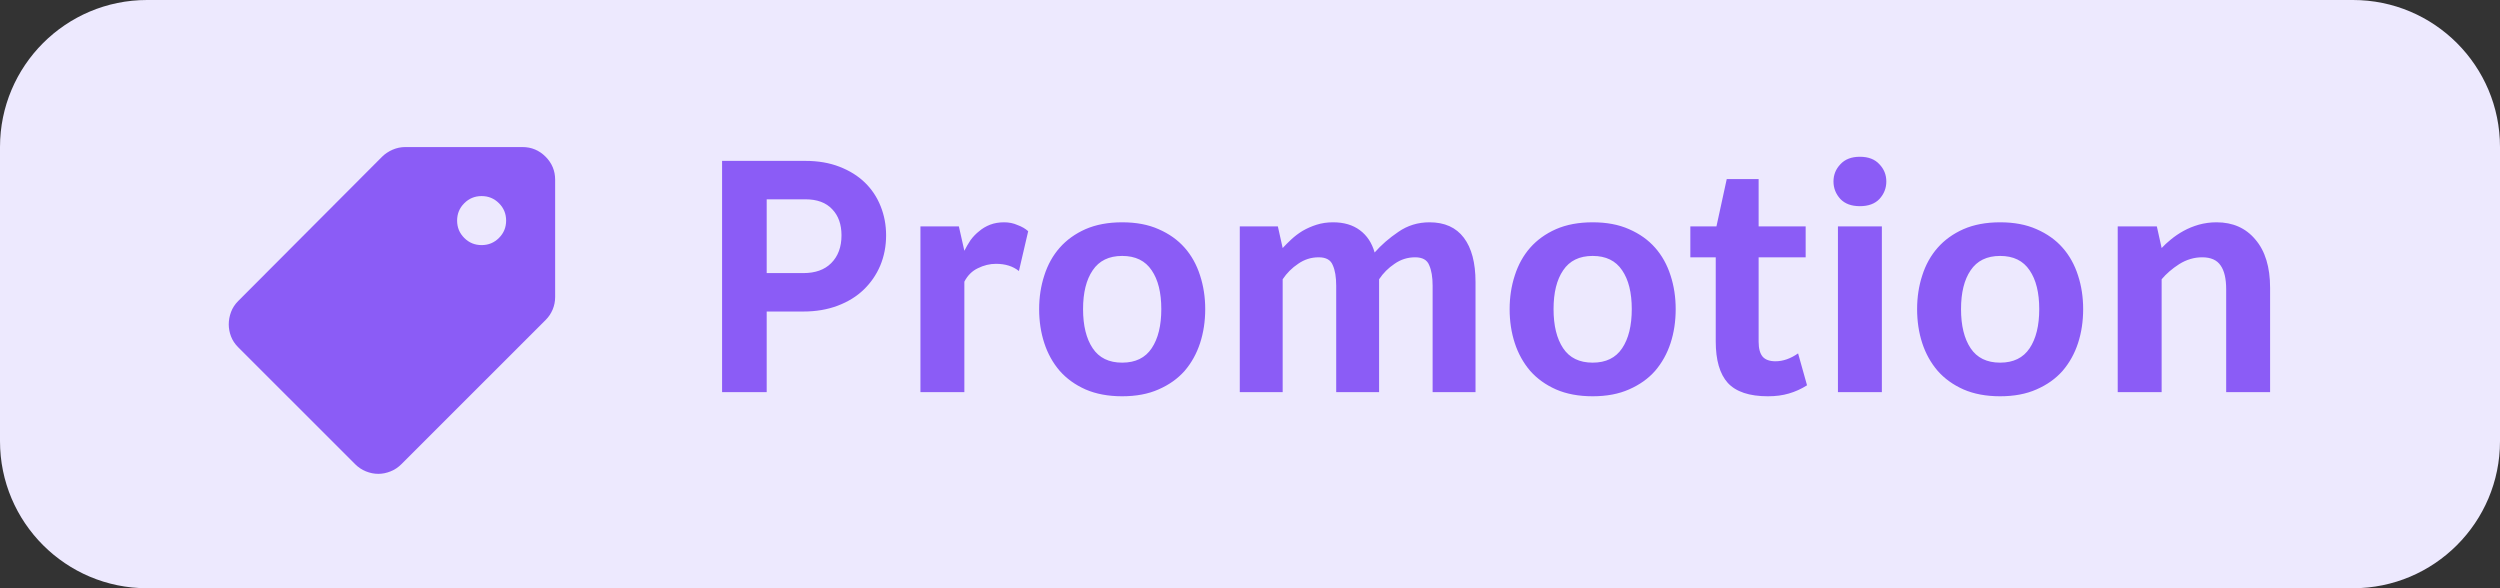 <svg width="102" height="24" viewBox="0 0 102 24" fill="none" xmlns="http://www.w3.org/2000/svg">
<rect x="0" y="0" width="102" height="24" fill="#333333" stroke="none"/>
<path d="M0 6C0 2.686 2.686 0 6 0H96C99.314 0 102 2.686 102 6V18C102 21.314 99.314 24 96 24H6C2.686 24 0 21.314 0 18V6Z" fill="#EDE9FE"/>
<path d="M15.433 19.333C15.267 19.333 15.1 19.3 14.933 19.233C14.767 19.167 14.617 19.067 14.483 18.933L9.717 14.167C9.583 14.033 9.486 13.886 9.425 13.725C9.364 13.564 9.333 13.4 9.333 13.233C9.333 13.067 9.364 12.9 9.425 12.733C9.486 12.567 9.583 12.417 9.717 12.283L15.583 6.4C15.706 6.278 15.85 6.181 16.017 6.108C16.183 6.036 16.356 6 16.533 6H21.317C21.683 6 21.997 6.131 22.258 6.392C22.519 6.653 22.65 6.967 22.65 7.333V12.117C22.65 12.294 22.617 12.464 22.55 12.625C22.483 12.786 22.389 12.928 22.267 13.05L16.383 18.933C16.25 19.067 16.1 19.167 15.933 19.233C15.767 19.3 15.6 19.333 15.433 19.333ZM19.65 10C19.928 10 20.164 9.903 20.358 9.708C20.553 9.514 20.65 9.278 20.65 9C20.65 8.722 20.553 8.486 20.358 8.292C20.164 8.097 19.928 8 19.65 8C19.372 8 19.136 8.097 18.942 8.292C18.747 8.486 18.65 8.722 18.65 9C18.65 9.278 18.747 9.514 18.942 9.708C19.136 9.903 19.372 10 19.65 10Z" fill="#8B5CF6"/>
<path d="M36.153 9.602C36.153 10.041 36.074 10.451 35.915 10.834C35.757 11.207 35.533 11.534 35.243 11.814C34.954 12.094 34.599 12.313 34.179 12.472C33.759 12.631 33.293 12.71 32.779 12.71H31.281V16H29.461V6.564H32.863C33.377 6.564 33.839 6.643 34.249 6.802C34.66 6.961 35.005 7.175 35.285 7.446C35.565 7.717 35.78 8.039 35.929 8.412C36.079 8.785 36.153 9.182 36.153 9.602ZM34.333 9.602C34.333 9.154 34.207 8.799 33.955 8.538C33.703 8.267 33.339 8.132 32.863 8.132H31.281V11.142H32.779C33.265 11.142 33.643 11.007 33.913 10.736C34.193 10.456 34.333 10.078 34.333 9.602ZM39.346 10.232C39.42 10.083 39.505 9.938 39.598 9.798C39.7 9.658 39.817 9.537 39.948 9.434C40.078 9.322 40.228 9.233 40.396 9.168C40.564 9.103 40.755 9.07 40.97 9.07C41.166 9.07 41.348 9.107 41.516 9.182C41.693 9.247 41.838 9.331 41.95 9.434L41.572 11.058C41.329 10.862 41.017 10.764 40.634 10.764C40.382 10.764 40.135 10.825 39.892 10.946C39.658 11.058 39.477 11.24 39.346 11.492V16H37.554V9.238H39.122L39.346 10.232ZM44.189 12.612C44.189 13.284 44.32 13.816 44.581 14.208C44.843 14.6 45.244 14.796 45.785 14.796C46.327 14.796 46.728 14.6 46.989 14.208C47.251 13.816 47.381 13.284 47.381 12.612C47.381 11.94 47.251 11.413 46.989 11.03C46.728 10.638 46.327 10.442 45.785 10.442C45.244 10.442 44.843 10.638 44.581 11.03C44.32 11.413 44.189 11.94 44.189 12.612ZM42.397 12.612C42.397 12.127 42.467 11.669 42.607 11.24C42.747 10.801 42.957 10.423 43.237 10.106C43.517 9.789 43.867 9.537 44.287 9.35C44.717 9.163 45.216 9.07 45.785 9.07C46.355 9.07 46.849 9.163 47.269 9.35C47.699 9.537 48.053 9.789 48.333 10.106C48.613 10.423 48.823 10.801 48.963 11.24C49.103 11.669 49.173 12.127 49.173 12.612C49.173 13.107 49.103 13.569 48.963 13.998C48.823 14.427 48.613 14.805 48.333 15.132C48.053 15.449 47.699 15.701 47.269 15.888C46.849 16.075 46.355 16.168 45.785 16.168C45.216 16.168 44.717 16.075 44.287 15.888C43.867 15.701 43.517 15.449 43.237 15.132C42.957 14.805 42.747 14.427 42.607 13.998C42.467 13.569 42.397 13.107 42.397 12.612ZM52.333 16H50.583V9.238H52.137L52.333 10.12C52.436 10.008 52.553 9.891 52.683 9.77C52.823 9.639 52.977 9.523 53.145 9.42C53.322 9.317 53.514 9.233 53.719 9.168C53.925 9.103 54.148 9.07 54.391 9.07C54.83 9.07 55.194 9.177 55.483 9.392C55.773 9.607 55.973 9.91 56.085 10.302C56.356 9.994 56.678 9.714 57.051 9.462C57.425 9.201 57.849 9.07 58.325 9.07C58.941 9.07 59.408 9.28 59.725 9.7C60.042 10.12 60.201 10.722 60.201 11.506V16H58.451V11.66C58.451 11.305 58.404 11.025 58.311 10.82C58.227 10.605 58.036 10.498 57.737 10.498C57.429 10.498 57.149 10.587 56.897 10.764C56.645 10.932 56.435 11.142 56.267 11.394V11.506V16H54.517V11.66C54.517 11.305 54.471 11.025 54.377 10.82C54.293 10.605 54.102 10.498 53.803 10.498C53.495 10.498 53.215 10.587 52.963 10.764C52.711 10.932 52.501 11.142 52.333 11.394V16ZM63.385 12.612C63.385 13.284 63.515 13.816 63.776 14.208C64.038 14.6 64.439 14.796 64.981 14.796C65.522 14.796 65.923 14.6 66.184 14.208C66.446 13.816 66.576 13.284 66.576 12.612C66.576 11.94 66.446 11.413 66.184 11.03C65.923 10.638 65.522 10.442 64.981 10.442C64.439 10.442 64.038 10.638 63.776 11.03C63.515 11.413 63.385 11.94 63.385 12.612ZM61.593 12.612C61.593 12.127 61.663 11.669 61.803 11.24C61.943 10.801 62.153 10.423 62.432 10.106C62.712 9.789 63.062 9.537 63.483 9.35C63.912 9.163 64.411 9.07 64.981 9.07C65.55 9.07 66.044 9.163 66.465 9.35C66.894 9.537 67.249 9.789 67.528 10.106C67.808 10.423 68.019 10.801 68.159 11.24C68.299 11.669 68.368 12.127 68.368 12.612C68.368 13.107 68.299 13.569 68.159 13.998C68.019 14.427 67.808 14.805 67.528 15.132C67.249 15.449 66.894 15.701 66.465 15.888C66.044 16.075 65.55 16.168 64.981 16.168C64.411 16.168 63.912 16.075 63.483 15.888C63.062 15.701 62.712 15.449 62.432 15.132C62.153 14.805 61.943 14.427 61.803 13.998C61.663 13.569 61.593 13.107 61.593 12.612ZM71.752 13.942C71.752 14.222 71.808 14.427 71.921 14.558C72.032 14.679 72.205 14.74 72.439 14.74C72.746 14.74 73.055 14.633 73.362 14.418L73.727 15.72C73.493 15.869 73.246 15.981 72.984 16.056C72.733 16.131 72.448 16.168 72.13 16.168C71.374 16.168 70.829 15.986 70.493 15.622C70.166 15.258 70.002 14.693 70.002 13.928V10.498H68.966V9.238H70.031L70.451 7.306H71.752V9.238H73.671V10.498H71.752V13.942ZM76.78 16H74.988V9.238H76.78V16ZM75.884 6.396C76.23 6.396 76.496 6.499 76.682 6.704C76.869 6.9 76.962 7.133 76.962 7.404C76.962 7.675 76.869 7.913 76.682 8.118C76.496 8.314 76.23 8.412 75.884 8.412C75.539 8.412 75.273 8.314 75.086 8.118C74.9 7.913 74.806 7.675 74.806 7.404C74.806 7.133 74.9 6.9 75.086 6.704C75.273 6.499 75.539 6.396 75.884 6.396ZM80.01 12.612C80.01 13.284 80.14 13.816 80.401 14.208C80.663 14.6 81.064 14.796 81.606 14.796C82.147 14.796 82.548 14.6 82.809 14.208C83.071 13.816 83.201 13.284 83.201 12.612C83.201 11.94 83.071 11.413 82.809 11.03C82.548 10.638 82.147 10.442 81.606 10.442C81.064 10.442 80.663 10.638 80.401 11.03C80.14 11.413 80.01 11.94 80.01 12.612ZM78.218 12.612C78.218 12.127 78.287 11.669 78.427 11.24C78.567 10.801 78.778 10.423 79.058 10.106C79.338 9.789 79.688 9.537 80.108 9.35C80.537 9.163 81.036 9.07 81.606 9.07C82.175 9.07 82.669 9.163 83.09 9.35C83.519 9.537 83.874 9.789 84.153 10.106C84.433 10.423 84.644 10.801 84.784 11.24C84.924 11.669 84.993 12.127 84.993 12.612C84.993 13.107 84.924 13.569 84.784 13.998C84.644 14.427 84.433 14.805 84.153 15.132C83.874 15.449 83.519 15.701 83.09 15.888C82.669 16.075 82.175 16.168 81.606 16.168C81.036 16.168 80.537 16.075 80.108 15.888C79.688 15.701 79.338 15.449 79.058 15.132C78.778 14.805 78.567 14.427 78.427 13.998C78.287 13.569 78.218 13.107 78.218 12.612ZM88.195 16H86.403V9.238H87.999L88.195 10.12C88.298 10.008 88.424 9.891 88.573 9.77C88.732 9.639 88.905 9.523 89.091 9.42C89.278 9.317 89.484 9.233 89.707 9.168C89.941 9.103 90.183 9.07 90.436 9.07C91.098 9.07 91.626 9.303 92.017 9.77C92.419 10.237 92.62 10.895 92.62 11.744V16H90.828V11.8C90.828 11.371 90.753 11.049 90.603 10.834C90.454 10.61 90.202 10.498 89.847 10.498C89.521 10.498 89.208 10.591 88.909 10.778C88.62 10.965 88.382 11.17 88.195 11.394V16Z" fill="#8B5CF6"/>
</svg>
